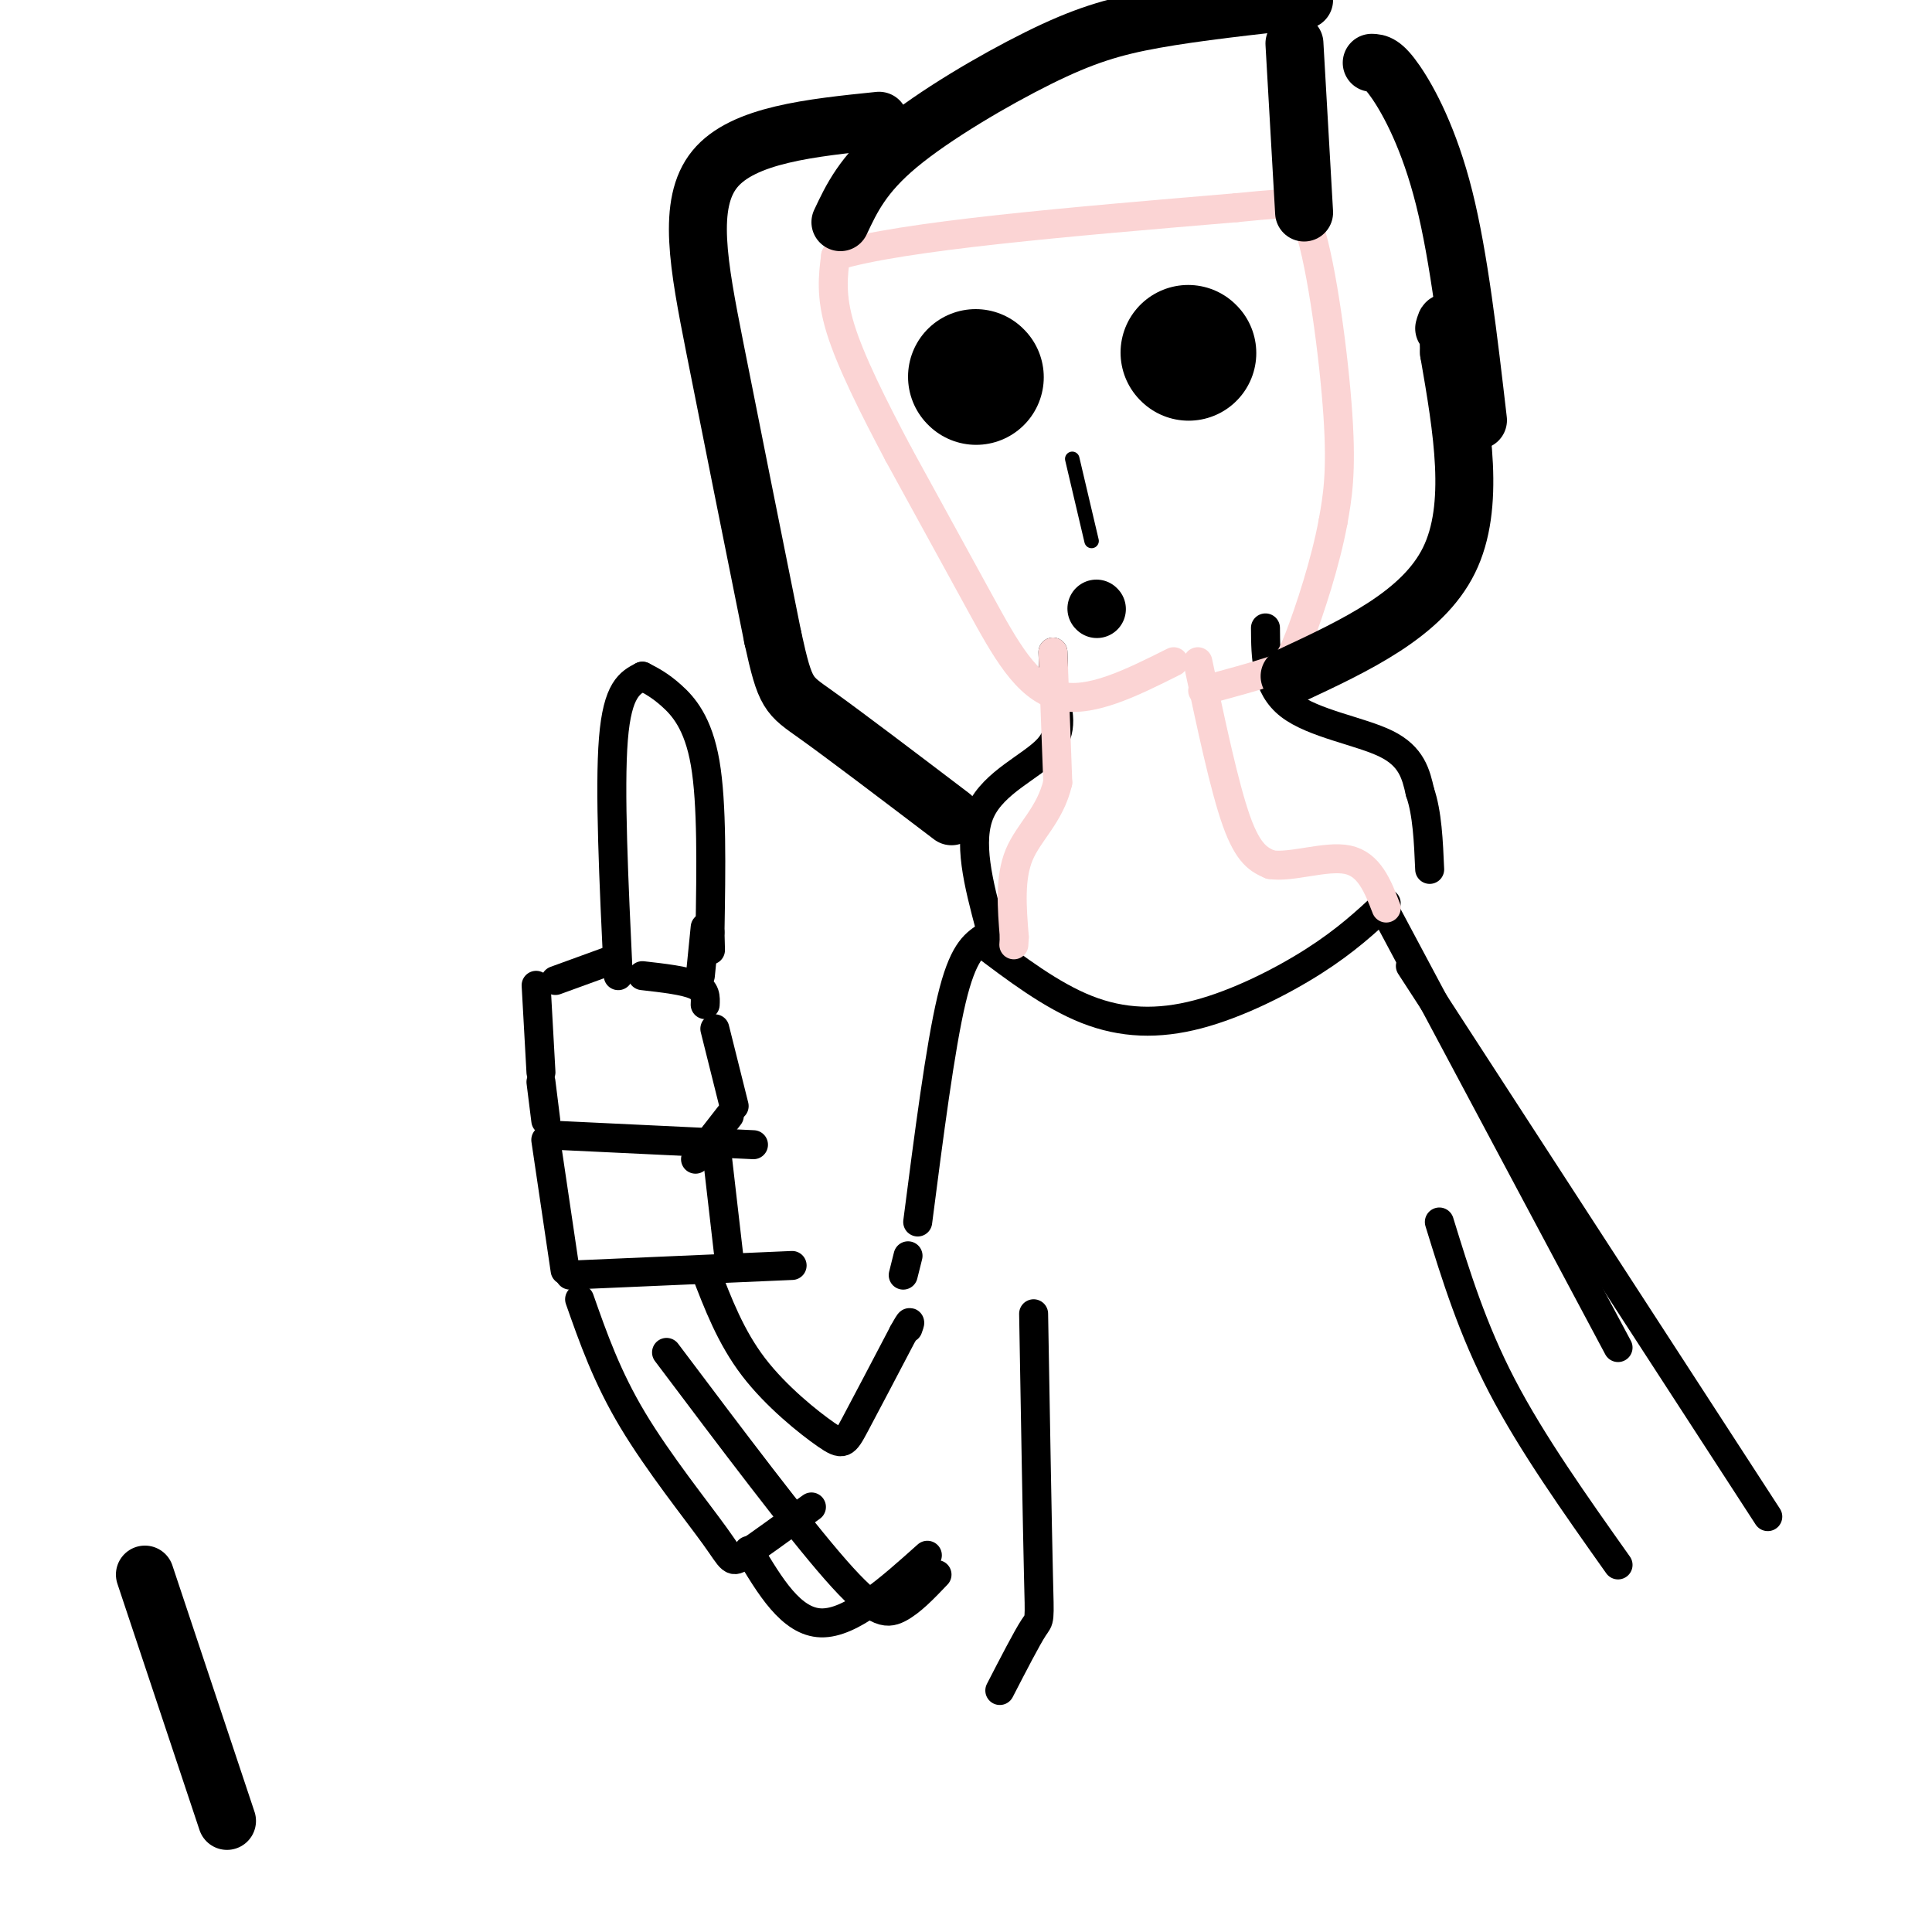 <svg viewBox='0 0 400 400' version='1.1' xmlns='http://www.w3.org/2000/svg' xmlns:xlink='http://www.w3.org/1999/xlink'><g fill='none' stroke='#000000' stroke-width='6' stroke-linecap='round' stroke-linejoin='round'><path d='M113,232c0.000,0.000 -1.000,-8.000 -1,-8'/><path d='M112,222c0.000,0.000 -1.000,-18.000 -1,-18'/><path d='M115,203c0.000,0.000 11.000,-4.000 11,-4'/><path d='M133,202c4.417,0.500 8.833,1.000 11,2c2.167,1.000 2.083,2.500 2,4'/><path d='M148,213c0.000,0.000 4.000,16.000 4,16'/><path d='M151,231c0.000,0.000 -7.000,9.000 -7,9'/><path d='M114,235c0.000,0.000 42.000,2.000 42,2'/><path d='M113,236c0.000,0.000 4.000,27.000 4,27'/><path d='M118,264c0.000,0.000 46.000,-2.000 46,-2'/><path d='M148,235c0.000,0.000 3.000,26.000 3,26'/><path d='M128,202c-0.917,-19.333 -1.833,-38.667 -1,-49c0.833,-10.333 3.417,-11.667 6,-13'/><path d='M133,140c1.778,0.911 3.556,1.822 6,4c2.444,2.178 5.556,5.622 7,14c1.444,8.378 1.222,21.689 1,35'/><path d='M147,193c0.167,6.000 0.083,3.500 0,1'/><path d='M146,192c0.000,0.000 -1.000,10.000 -1,10'/><path d='M146,263c2.649,6.923 5.298,13.845 10,20c4.702,6.155 11.458,11.542 15,14c3.542,2.458 3.869,1.988 6,-2c2.131,-3.988 6.065,-11.494 10,-19'/><path d='M187,276c1.833,-3.333 1.417,-2.167 1,-1'/><path d='M120,269c2.821,8.030 5.643,16.060 11,25c5.357,8.940 13.250,18.792 17,24c3.750,5.208 3.357,5.774 6,4c2.643,-1.774 8.321,-5.887 14,-10'/><path d='M155,321c4.417,7.417 8.833,14.833 15,15c6.167,0.167 14.083,-6.917 22,-14'/><path d='M138,280c13.511,17.956 27.022,35.911 35,45c7.978,9.089 10.422,9.311 13,8c2.578,-1.311 5.289,-4.156 8,-7'/><path d='M187,264c0.000,0.000 1.000,-4.000 1,-4'/><path d='M190,253c2.333,-18.083 4.667,-36.167 7,-46c2.333,-9.833 4.667,-11.417 7,-13'/><path d='M203,195c7.321,5.548 14.643,11.095 22,14c7.357,2.905 14.750,3.167 23,1c8.250,-2.167 17.357,-6.762 24,-11c6.643,-4.238 10.821,-8.119 15,-12'/><path d='M287,189c0.000,0.000 48.000,90.000 48,90'/><path d='M292,200c0.000,0.000 74.000,114.000 74,114'/><path d='M298,253c3.417,11.083 6.833,22.167 13,34c6.167,11.833 15.083,24.417 24,37'/><path d='M214,272c0.378,21.867 0.756,43.733 1,54c0.244,10.267 0.356,8.933 -1,11c-1.356,2.067 -4.178,7.533 -7,13'/><path d='M205,192c-2.378,-8.956 -4.756,-17.911 -2,-24c2.756,-6.089 10.644,-9.311 14,-13c3.356,-3.689 2.178,-7.844 1,-12'/><path d='M218,143c0.167,-3.333 0.083,-5.667 0,-8'/><path d='M262,130c0.044,6.089 0.089,12.178 5,16c4.911,3.822 14.689,5.378 20,8c5.311,2.622 6.156,6.311 7,10'/><path d='M294,164c1.500,4.333 1.750,10.167 2,16'/></g>
<g fill='none' stroke='#FBD4D4' stroke-width='6' stroke-linecap='round' stroke-linejoin='round'><path d='M218,135c0.000,0.000 1.000,27.000 1,27'/><path d='M219,162c-1.578,6.778 -6.022,10.222 -8,15c-1.978,4.778 -1.489,10.889 -1,17'/><path d='M210,194c-0.167,2.833 -0.083,1.417 0,0'/><path d='M248,137c2.750,13.000 5.500,26.000 8,33c2.500,7.000 4.750,8.000 7,9'/><path d='M263,179c4.289,0.733 11.511,-1.933 16,-1c4.489,0.933 6.244,5.467 8,10'/><path d='M243,137c-8.733,4.378 -17.467,8.756 -24,7c-6.533,-1.756 -10.867,-9.644 -16,-19c-5.133,-9.356 -11.067,-20.178 -17,-31'/><path d='M186,94c-5.267,-9.933 -9.933,-19.267 -12,-26c-2.067,-6.733 -1.533,-10.867 -1,-15'/><path d='M173,53c13.667,-4.167 48.333,-7.083 83,-10'/><path d='M256,43c14.901,-1.525 10.654,-0.337 10,-1c-0.654,-0.663 2.285,-3.179 5,5c2.715,8.179 5.204,27.051 6,39c0.796,11.949 -0.102,16.974 -1,22'/><path d='M276,108c-1.548,8.464 -4.917,18.625 -7,24c-2.083,5.375 -2.881,5.964 -6,7c-3.119,1.036 -8.560,2.518 -14,4'/></g>
<g fill='none' stroke='#000000' stroke-width='28' stroke-linecap='round' stroke-linejoin='round'><path d='M202,78c0.000,0.000 0.100,0.100 0.1,0.1'/><path d='M246,73c0.000,0.000 0.100,0.100 0.1,0.1'/></g>
<g fill='none' stroke='#000000' stroke-width='3' stroke-linecap='round' stroke-linejoin='round'><path d='M222,95c0.000,0.000 4.000,17.000 4,17'/></g>
<g fill='none' stroke='#000000' stroke-width='12' stroke-linecap='round' stroke-linejoin='round'><path d='M227,126c0.000,0.000 0.100,0.100 0.1,0.1'/><path d='M174,46c2.321,-4.940 4.643,-9.881 12,-16c7.357,-6.119 19.750,-13.417 29,-18c9.250,-4.583 15.357,-6.452 24,-8c8.643,-1.548 19.821,-2.774 31,-4'/><path d='M270,44c0.000,0.000 -2.000,-35.000 -2,-35'/><path d='M267,140c13.750,-6.417 27.500,-12.833 33,-24c5.500,-11.167 2.750,-27.083 0,-43'/><path d='M300,73c-0.167,-8.000 -0.583,-6.500 -1,-5'/><path d='M306,87c-1.956,-16.844 -3.911,-33.689 -7,-46c-3.089,-12.311 -7.311,-20.089 -10,-24c-2.689,-3.911 -3.844,-3.956 -5,-4'/><path d='M182,25c-14.089,1.444 -28.178,2.889 -34,10c-5.822,7.111 -3.378,19.889 0,37c3.378,17.111 7.689,38.556 12,60'/><path d='M160,132c2.622,11.956 3.178,11.844 9,16c5.822,4.156 16.911,12.578 28,21'/><path d='M30,326c0.000,0.000 17.000,51.000 17,51'/></g>
</svg>